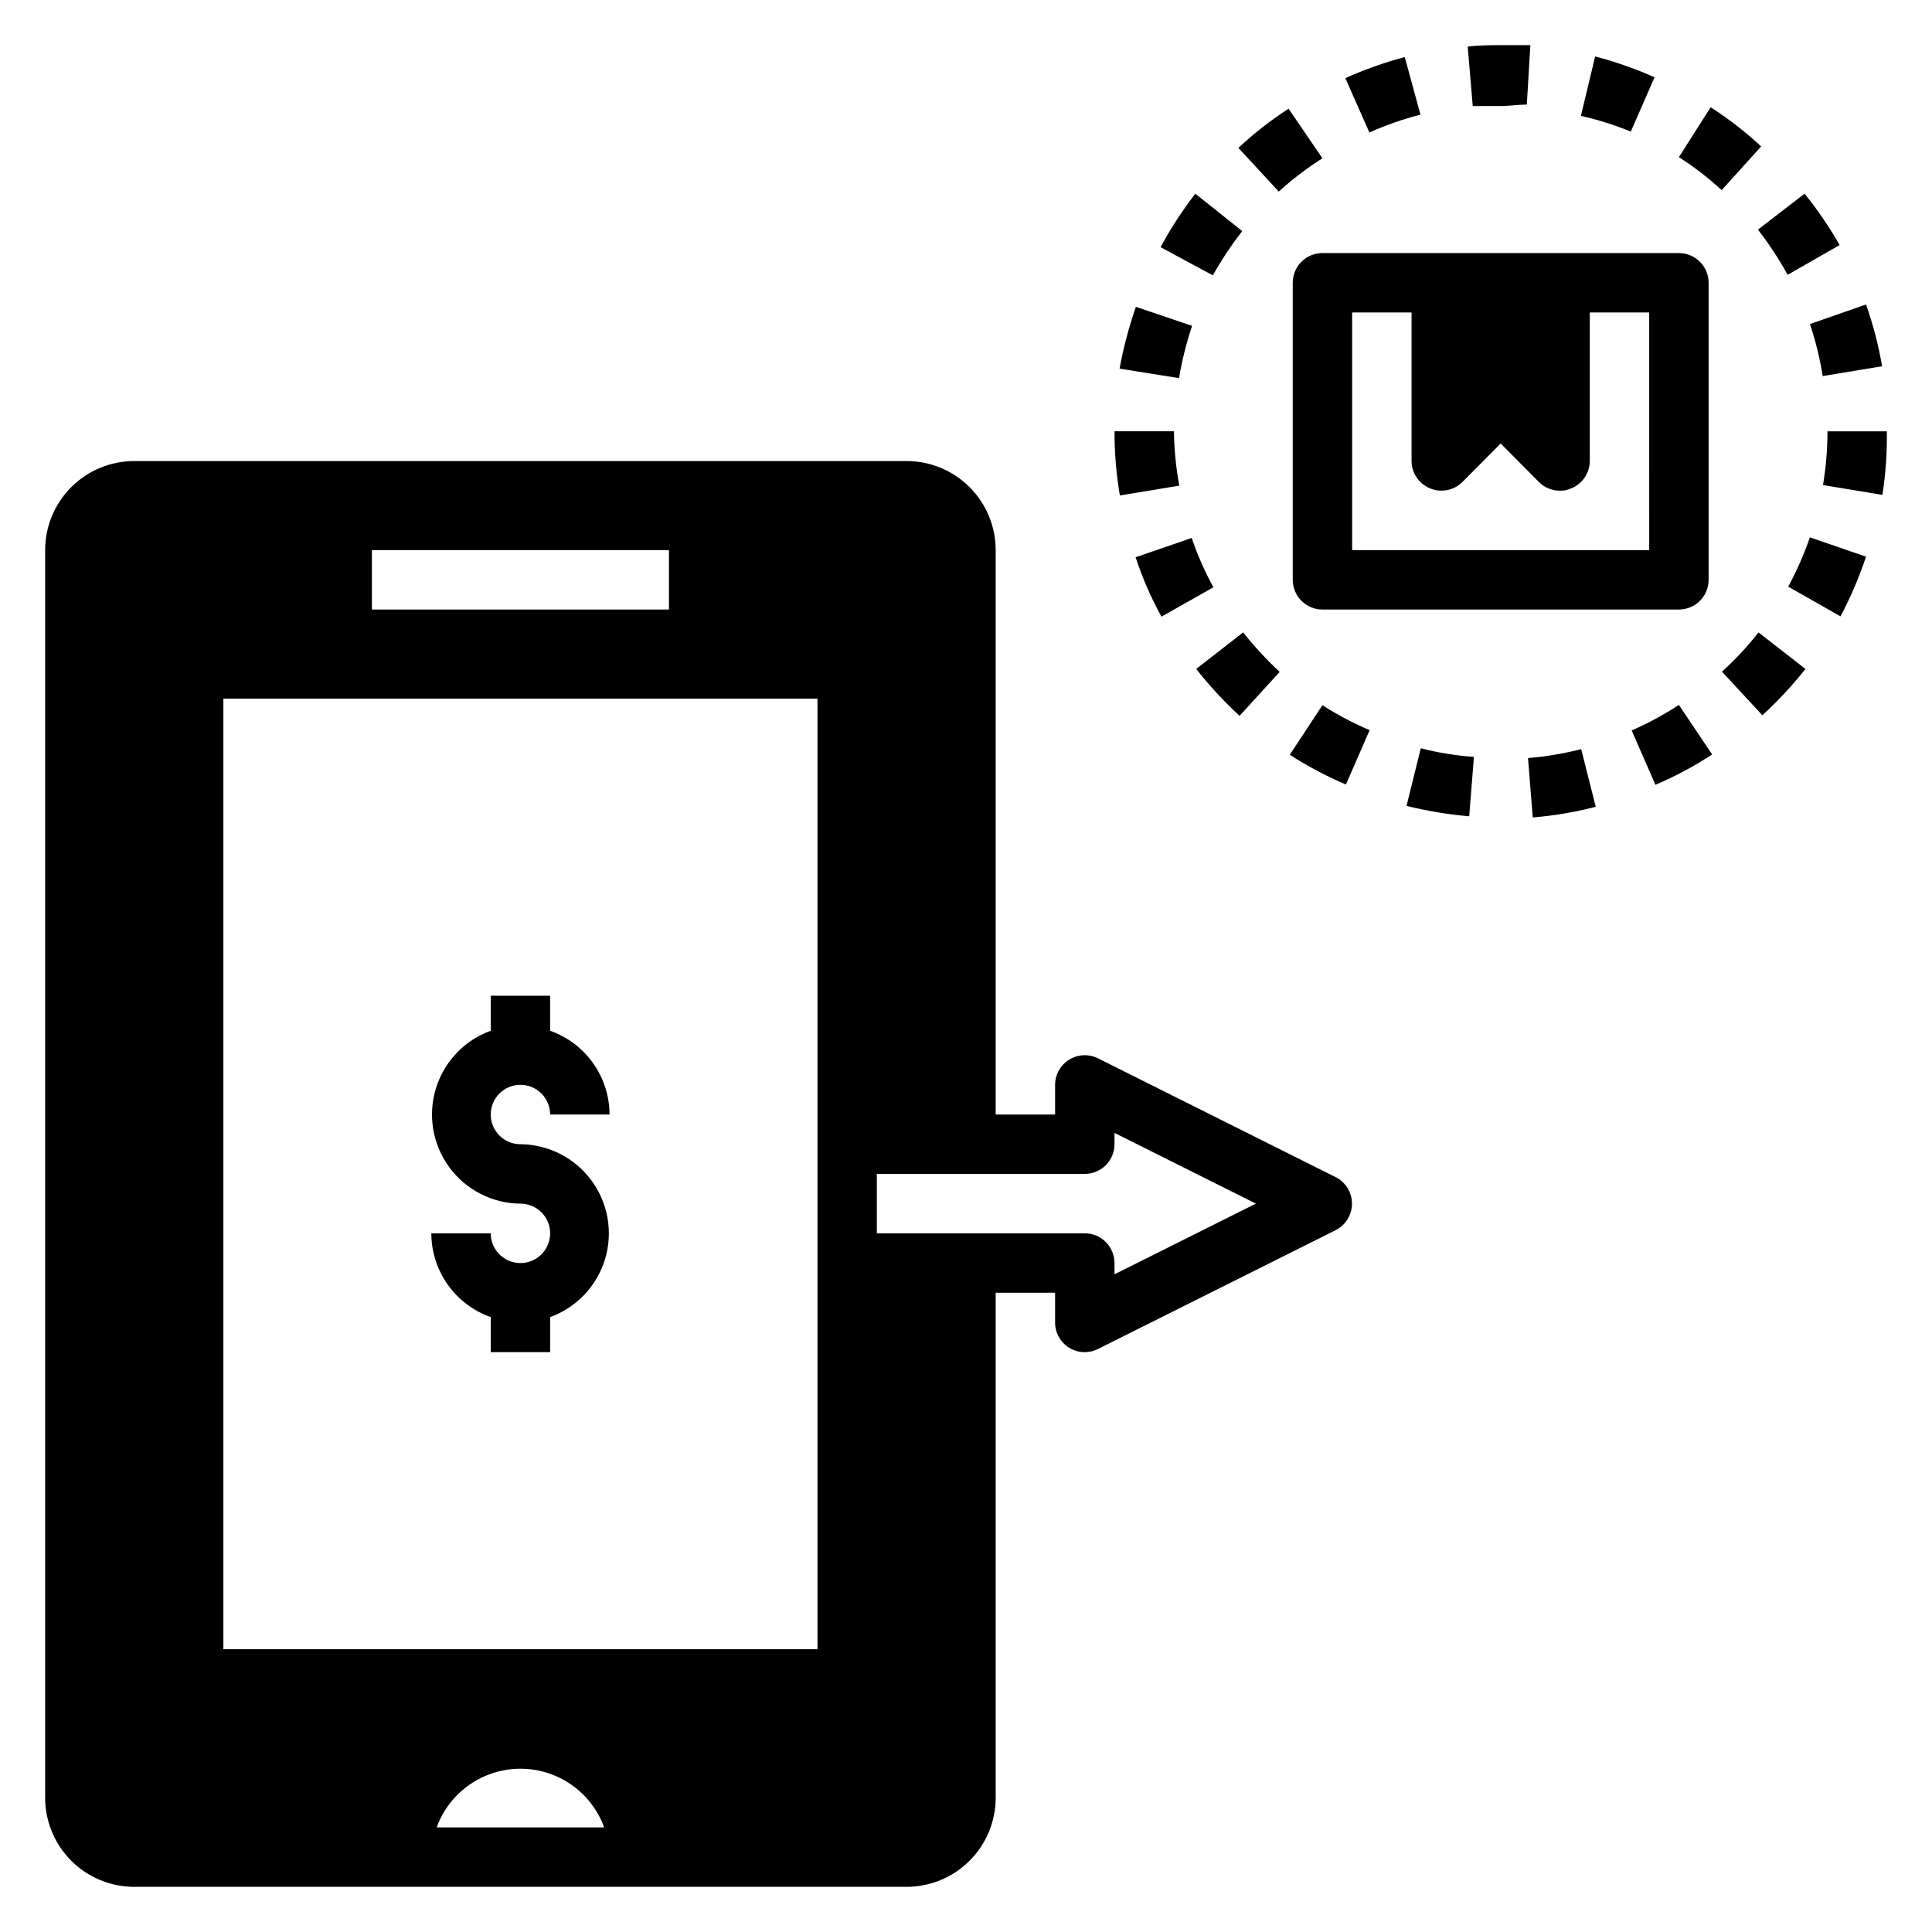 <?xml version="1.0" encoding="UTF-8"?>
<!-- Uploaded to: SVG Repo, www.svgrepo.com, Generator: SVG Repo Mixer Tools -->
<svg fill="#000000" width="800px" height="800px" version="1.1" viewBox="144 144 512 512" xmlns="http://www.w3.org/2000/svg">
 <g>
  <path d="m596.8 297.66v-78.723c0-2.086-0.832-4.09-2.309-5.566-1.477-1.477-3.477-2.305-5.566-2.305h-94.465c-4.348 0-7.871 3.523-7.871 7.871v78.723c0 2.086 0.832 4.09 2.305 5.566 1.477 1.473 3.481 2.305 5.566 2.305h94.465c2.09 0 4.09-0.832 5.566-2.305 1.477-1.477 2.309-3.481 2.309-5.566zm-15.742-7.871-78.723-0.004v-62.977h15.742v39.363c0.016 3.176 1.941 6.031 4.883 7.242 2.93 1.23 6.316 0.578 8.578-1.656l10.156-10.23 10.156 10.234v-0.004c1.484 1.477 3.496 2.297 5.586 2.285 1.035 0.027 2.059-0.191 2.992-0.629 2.941-1.211 4.867-4.066 4.883-7.242v-39.363h15.742z"/>
  <path d="m485.49 172.81c-4.734 3.059-9.188 6.535-13.305 10.391l10.707 11.57c3.586-3.277 7.461-6.227 11.57-8.816z"/>
  <path d="m516.27 159.11c-5.387 1.449-10.652 3.32-15.746 5.59l6.375 14.406h0.004c4.367-1.961 8.898-3.539 13.539-4.723z"/>
  <path d="m473.21 205.25-12.438-9.922c-3.449 4.469-6.527 9.207-9.211 14.172l13.855 7.477c2.297-4.102 4.902-8.023 7.793-11.727z"/>
  <path d="m627.11 272.55 15.742 2.598h0.004c0.867-5.57 1.262-11.207 1.18-16.848h-15.742c0.004 4.773-0.391 9.543-1.184 14.25z"/>
  <path d="m440.7 241.69 15.742 2.519h0.004c0.801-4.699 1.957-9.332 3.465-13.855l-14.879-5.039c-1.871 5.34-3.316 10.812-4.332 16.375z"/>
  <path d="m440.78 275.3 15.742-2.598c-0.879-4.754-1.352-9.57-1.418-14.406h-15.742c-0.02 5.699 0.457 11.387 1.418 17.004z"/>
  <path d="m465.57 299.63c-2.301-4.176-4.223-8.547-5.75-13.066l-14.879 5.117h0.004c1.797 5.445 4.09 10.715 6.848 15.742z"/>
  <path d="m485.8 344.03c4.731 3.035 9.707 5.668 14.879 7.875l6.297-14.406c-4.352-1.848-8.539-4.059-12.52-6.613z"/>
  <path d="m472.5 333.71 10.629-11.652v0.004c-3.492-3.238-6.727-6.738-9.684-10.473l-12.438 9.684c3.496 4.445 7.34 8.602 11.492 12.438z"/>
  <path d="m548.94 344.89 1.258 15.742c5.637-0.461 11.219-1.41 16.691-2.832l-3.856-15.273h-0.004c-4.621 1.184-9.336 1.973-14.09 2.363z"/>
  <path d="m548.62 171.71 0.945-15.746h-7.871c-2.519 0-5.902 0-8.738 0.395l1.34 15.742h7.242c2.438 0 4.723-0.391 7.082-0.391z"/>
  <path d="m520.52 342.3-3.777 15.273v-0.004c5.453 1.352 11.008 2.273 16.609 2.758l1.258-15.742v-0.004c-4.754-0.332-9.473-1.094-14.09-2.281z"/>
  <path d="m638.52 291.52-14.879-5.117h0.004c-1.559 4.504-3.481 8.875-5.75 13.066l13.855 7.871c2.691-5.078 4.957-10.371 6.769-15.82z"/>
  <path d="m627.03 243.66 15.742-2.598h0.004c-0.953-5.566-2.375-11.047-4.254-16.375l-14.879 5.195h0.004c1.512 4.488 2.644 9.098 3.383 13.777z"/>
  <path d="m576.18 178.88 6.297-14.406c-5.094-2.258-10.355-4.102-15.746-5.512l-3.777 15.742v0.004c4.519 1.016 8.941 2.41 13.227 4.172z"/>
  <path d="m597.74 343.95-8.816-13.145c-3.969 2.609-8.156 4.871-12.516 6.769l6.297 14.406c5.238-2.231 10.27-4.918 15.035-8.031z"/>
  <path d="m600.34 321.99 10.707 11.57c4.121-3.789 7.938-7.894 11.414-12.281l-12.438-9.684c-2.918 3.738-6.16 7.215-9.684 10.395z"/>
  <path d="m610.73 182.81c-4.148-3.848-8.629-7.324-13.383-10.391l-8.426 13.227c4.027 2.574 7.82 5.5 11.336 8.738z"/>
  <path d="m617.74 216.82 13.777-7.871c-2.715-4.789-5.82-9.348-9.289-13.621l-12.359 9.527c2.93 3.777 5.562 7.777 7.871 11.965z"/>
  <path d="m281.92 431.49c2.09 0 4.09 0.828 5.566 2.305 1.477 1.477 2.305 3.477 2.305 5.566h15.746c-0.016-4.875-1.535-9.621-4.356-13.598-2.816-3.973-6.797-6.977-11.391-8.602v-9.289h-15.742v9.289c-7 2.539-12.391 8.227-14.547 15.352-2.16 7.125-0.832 14.852 3.582 20.848 4.41 5.992 11.391 9.559 18.836 9.617 3.184 0 6.055 1.918 7.273 4.859 1.219 2.941 0.543 6.324-1.707 8.578-2.25 2.25-5.637 2.926-8.578 1.707s-4.859-4.09-4.859-7.273h-15.746c0.016 4.871 1.535 9.621 4.356 13.594 2.816 3.977 6.797 6.981 11.391 8.605v9.289h15.742v-9.289c7-2.539 12.391-8.23 14.547-15.355 2.16-7.125 0.832-14.848-3.582-20.844-4.41-5.996-11.391-9.559-18.836-9.617-4.348 0-7.871-3.523-7.871-7.871s3.523-7.871 7.871-7.871z"/>
  <path d="m179.58 644.03h204.67c6.266 0 12.27-2.488 16.699-6.918 4.43-4.43 6.918-10.434 6.918-16.699v-133.82h15.742v7.871c-0.004 2.723 1.395 5.25 3.699 6.691 1.254 0.777 2.699 1.188 4.176 1.184 1.23-0.008 2.445-0.305 3.539-0.867l62.977-31.488c2.629-1.348 4.285-4.051 4.285-7.004 0-2.957-1.656-5.66-4.285-7.008l-62.977-31.488c-2.434-1.227-5.332-1.105-7.66 0.32-2.324 1.43-3.746 3.957-3.754 6.688v7.871h-15.742v-149.57c0-6.262-2.488-12.27-6.918-16.699-4.43-4.426-10.434-6.914-16.699-6.914h-204.67c-6.262 0-12.27 2.488-16.699 6.914-4.43 4.43-6.918 10.438-6.918 16.699v330.62c0 6.266 2.488 12.27 6.918 16.699 4.43 4.43 10.438 6.918 16.699 6.918zm80.137-15.742c2.219-6.117 6.867-11.047 12.84-13.625 5.973-2.582 12.746-2.582 18.719 0 5.977 2.578 10.621 7.508 12.84 13.625zm116.66-173.19h55.105c2.086 0 4.09-0.828 5.566-2.305 1.473-1.477 2.305-3.477 2.305-5.566v-2.992l37.469 18.738-37.469 18.734v-2.992c0-2.086-0.832-4.09-2.305-5.566-1.477-1.477-3.481-2.305-5.566-2.305h-55.105zm-133.82-165.31h78.719v15.742l-78.719 0.004zm-39.359 39.359h157.44v251.91h-157.44z"/>
 </g>
</svg>